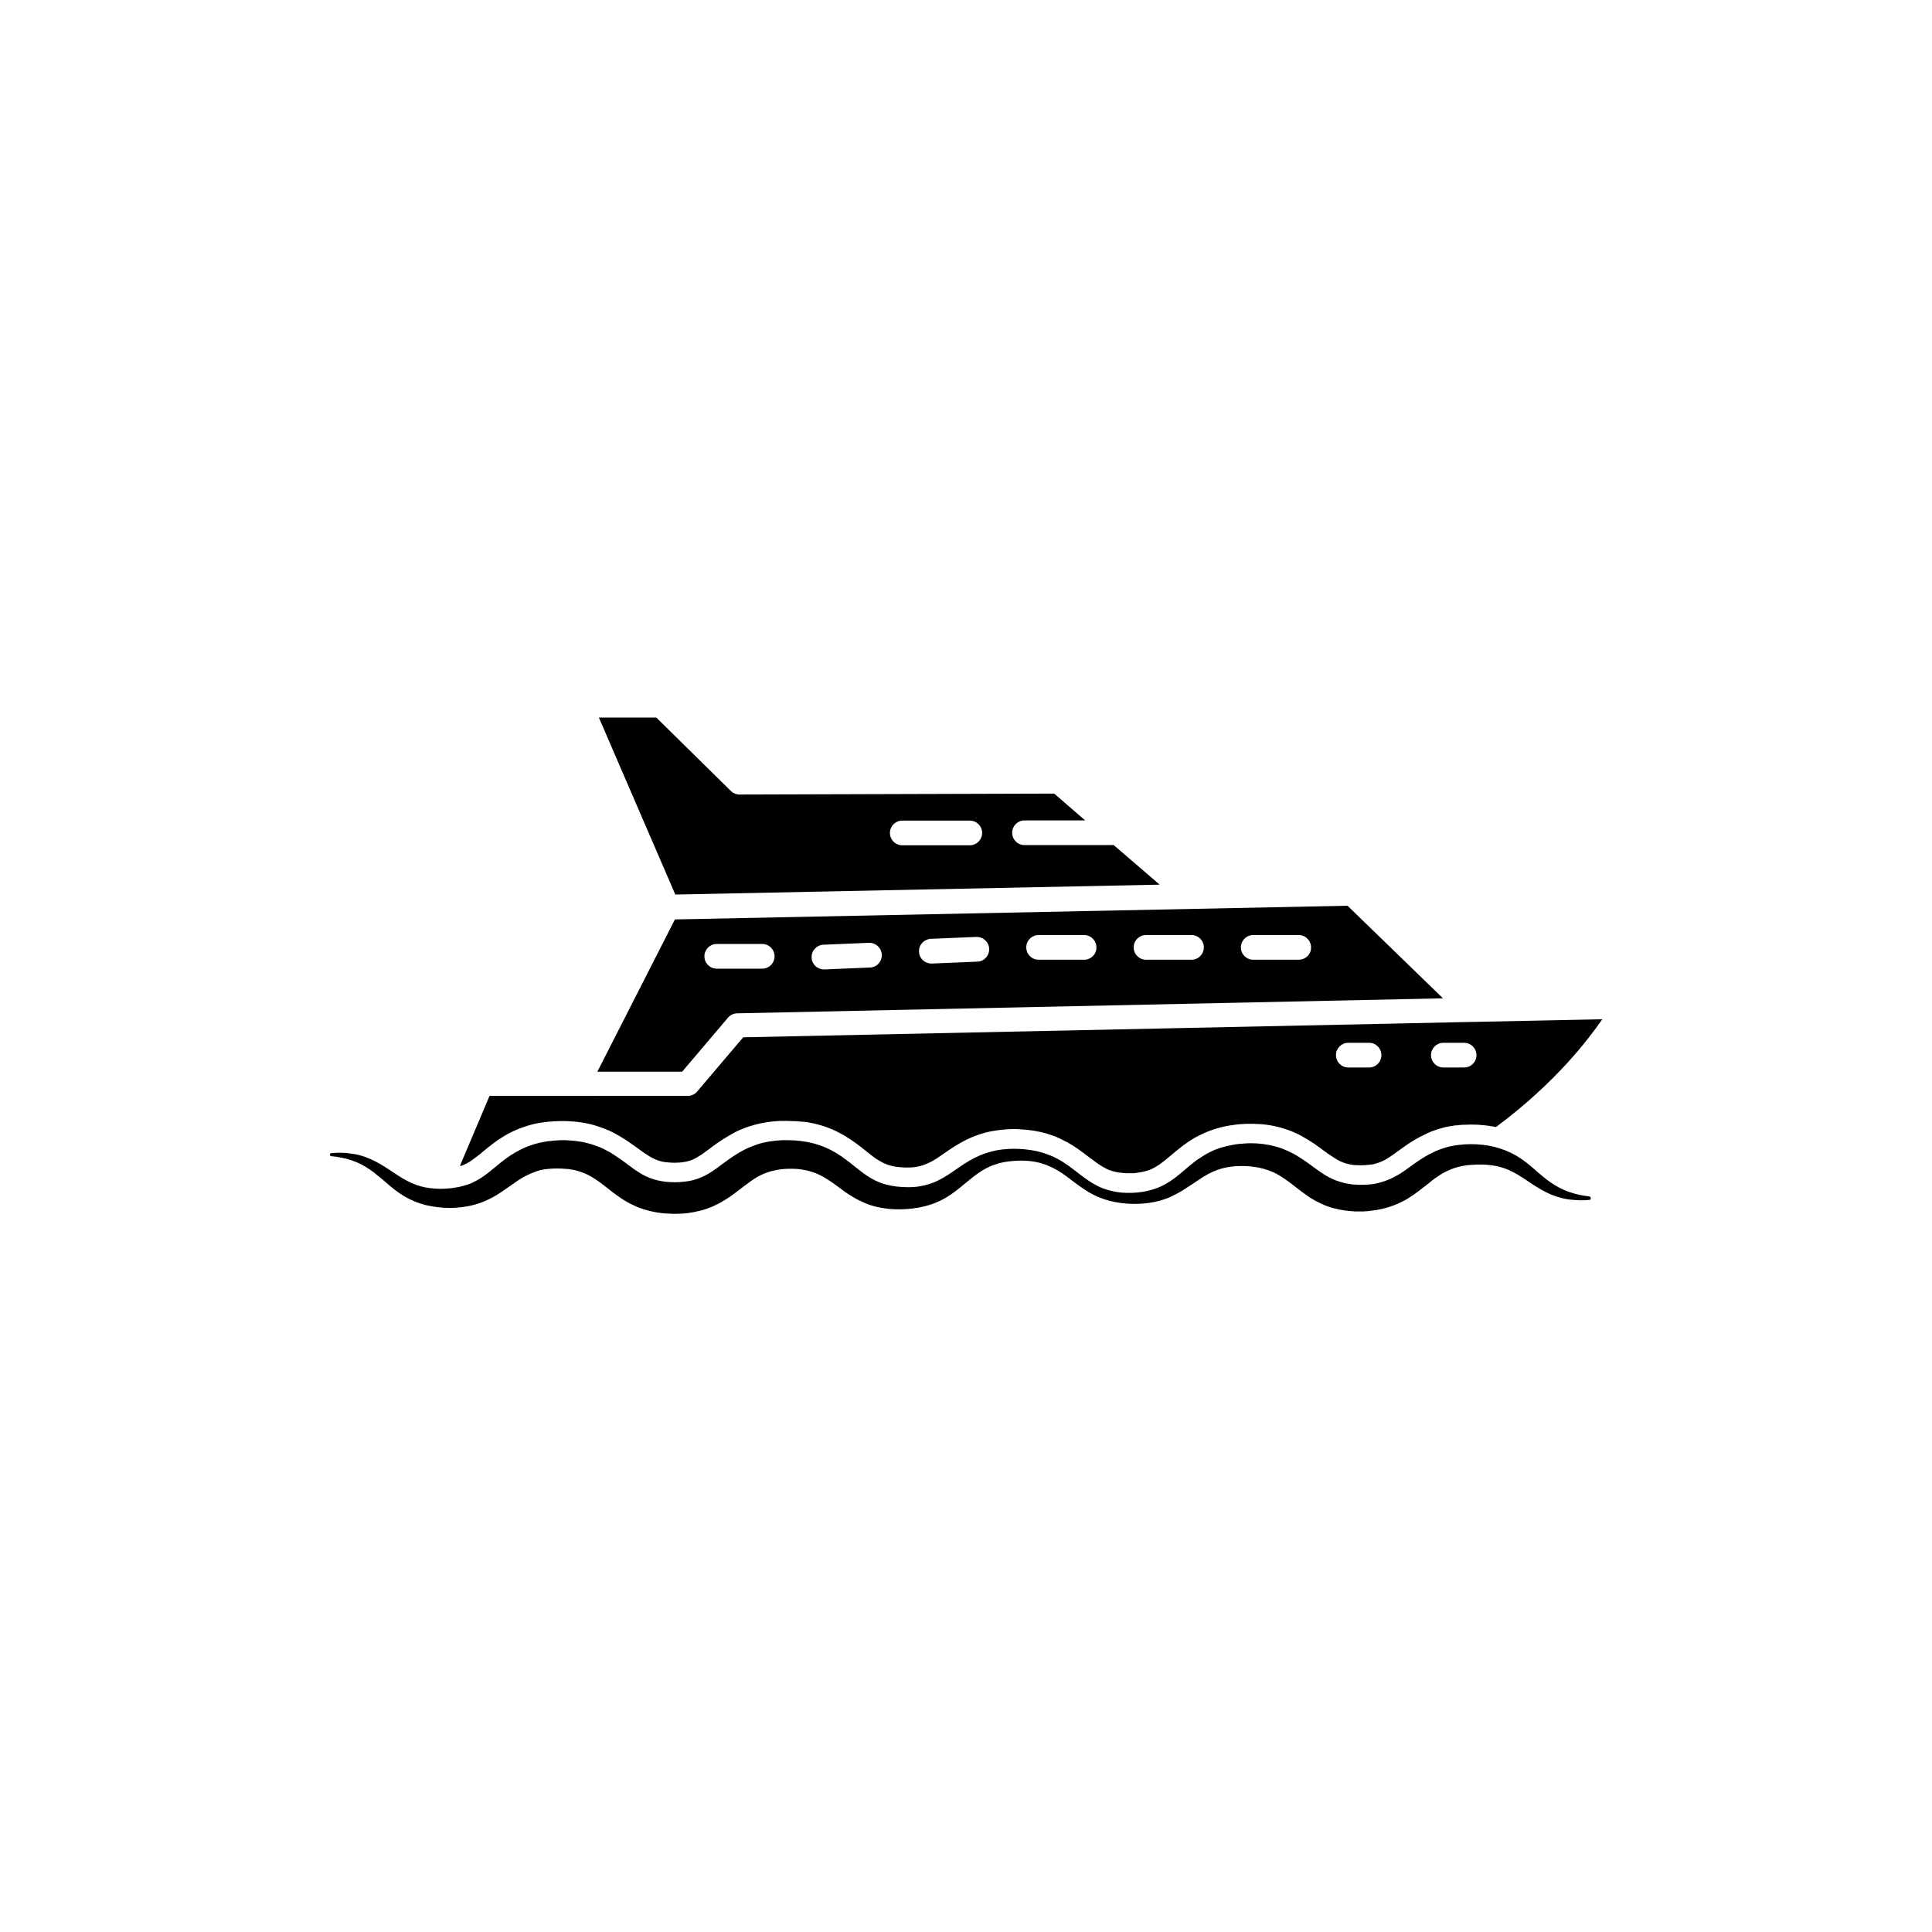 <?xml version="1.0" encoding="UTF-8"?>
<!-- Uploaded to: ICON Repo, www.svgrepo.com, Generator: ICON Repo Mixer Tools -->
<svg fill="#000000" width="800px" height="800px" version="1.1" viewBox="144 144 512 512" xmlns="http://www.w3.org/2000/svg">
 <g>
  <path d="m501.11 384.03-178.25 3.629-20.555 40.355h22.469l12.141-14.309c0.605-0.707 1.512-1.16 2.418-1.16l187.07-3.981zm-155.12 16.676h-12.043c-1.812 0-3.273-1.461-3.273-3.273s1.461-3.273 3.273-3.273h12.043c1.812 0 3.273 1.461 3.273 3.273 0.004 1.812-1.457 3.273-3.273 3.273zm28.566-0.301-12.043 0.504h-0.152c-1.762 0-3.223-1.359-3.273-3.125-0.102-1.812 1.309-3.324 3.125-3.426l12.043-0.504c1.812-0.051 3.324 1.309 3.426 3.125 0.102 1.812-1.309 3.375-3.125 3.426zm28.465-1.562-12.043 0.504h-0.152c-1.762 0-3.223-1.359-3.273-3.125-0.102-1.812 1.309-3.324 3.125-3.426l12.043-0.504c1.812-0.051 3.324 1.309 3.426 3.125 0.051 1.812-1.309 3.375-3.125 3.426zm28.266-0.504h-12.043c-1.812 0-3.273-1.461-3.273-3.273s1.461-3.273 3.273-3.273h12.043c1.812 0 3.273 1.461 3.273 3.273 0.051 1.812-1.461 3.273-3.273 3.273zm28.465 0h-12.043c-1.812 0-3.273-1.461-3.273-3.273s1.461-3.273 3.273-3.273h12.043c1.812 0 3.273 1.461 3.273 3.273s-1.461 3.273-3.273 3.273zm28.414 0h-12.043c-1.812 0-3.273-1.461-3.273-3.273s1.461-3.273 3.273-3.273h12.043c1.812 0 3.273 1.461 3.273 3.273 0.055 1.812-1.457 3.273-3.273 3.273z"/>
  <path d="m439.09 367.91c-0.203 0.051-0.453 0.051-0.707 0.051h-22.871c-1.812 0-3.273-1.461-3.273-3.273s1.461-3.273 3.273-3.273h16.07l-8.211-7.106-83.379 0.25c-0.855 0-1.715-0.352-2.316-0.957l-19.75-19.445h-15.215l20.254 46.906 128.37-2.621zm-38.086 0.102h-17.887c-1.812 0-3.273-1.461-3.273-3.273s1.461-3.273 3.273-3.273h17.887c1.812 0 3.273 1.461 3.273 3.273 0 1.762-1.461 3.273-3.273 3.273z"/>
  <path d="m266.04 453h0.102c0.453-0.152 0.906-0.352 1.461-0.656h0.051c0.402-0.203 0.906-0.504 1.512-0.957 0.605-0.402 1.258-0.957 1.812-1.359 0.301-0.203 0.555-0.453 0.855-0.707 0.453-0.352 0.906-0.754 1.41-1.16 0.805-0.656 1.762-1.359 2.82-2.117 1.211-0.805 2.316-1.461 3.426-2.016 2.519-1.211 5.238-2.117 7.91-2.519l0.402-0.051c0.453-0.051 1.008-0.152 1.613-0.203l0.805-0.051c0.352-0.051 0.605-0.051 0.805-0.051 0.051 0 1.109-0.051 1.109-0.051h0.051 0.453 1.41l0.957 0.051c2.922 0.152 5.644 0.656 8.062 1.562 0.605 0.203 1.16 0.402 1.613 0.605l0.352 0.152 0.402 0.152c0.453 0.203 0.957 0.453 1.512 0.754 1.059 0.555 2.117 1.211 3.273 1.965 1.109 0.754 2.168 1.512 3.074 2.168 0.605 0.453 1.16 0.855 1.715 1.211 0.555 0.402 1.109 0.707 1.613 1.008 0.453 0.25 0.906 0.453 1.359 0.656 0.957 0.352 1.965 0.605 2.973 0.656 0.555 0.051 1.109 0.102 1.664 0.102 0.707 0 1.41-0.051 2.016-0.102 1.109-0.152 2.066-0.352 2.871-0.707l0.203-0.102c0.051-0.051 0.152-0.051 0.25-0.102 0.102-0.051 0.203-0.102 0.301-0.152 0.051-0.051 0.102-0.051 0.152-0.102 0.203-0.102 0.352-0.203 0.453-0.25l0.102-0.051c0.504-0.301 1.059-0.656 1.664-1.109 0.555-0.402 1.109-0.805 1.715-1.258l0.453-0.352c0.957-0.707 1.863-1.359 2.769-1.914 1.109-0.707 2.266-1.359 3.375-1.965 1.211-0.605 2.519-1.109 3.879-1.562h0.051c2.519-0.805 5.188-1.258 8.012-1.359h1.309 0.453 0.102c0.453 0 0.906 0.051 1.309 0.051h0.656c0.605 0.051 1.211 0.102 1.762 0.152h0.305c0.152 0 0.301 0.051 0.453 0.051 0.402 0.051 0.855 0.102 1.359 0.203 2.769 0.504 5.441 1.41 7.809 2.672 2.418 1.258 4.484 2.769 6.144 4.082l2.215 1.762c0.656 0.504 1.211 0.957 1.762 1.258 1.008 0.656 1.914 1.109 2.973 1.461 1.109 0.352 2.266 0.555 3.578 0.605 0.504 0.051 1.008 0.051 1.461 0.051 0.855 0 1.664-0.051 2.418-0.203 1.16-0.203 2.215-0.555 3.223-1.059h0.051c1.211-0.555 2.519-1.461 3.879-2.418 1.664-1.16 3.527-2.418 5.691-3.527 2.316-1.16 4.734-2.016 7.305-2.469 1.762-0.301 3.629-0.504 5.492-0.504 0.555 0 1.16 0 1.715 0.051 2.469 0.102 4.887 0.504 7.203 1.16l0.102 0.051c1.359 0.402 2.519 0.855 3.527 1.359 1.258 0.605 2.266 1.16 3.223 1.762 1.512 0.957 2.871 2.016 4.133 2.973 0.301 0.25 0.605 0.453 0.906 0.656 1.109 0.855 2.418 1.812 3.68 2.418l0.051 0.051c1.008 0.504 2.215 0.855 3.578 1.059h0.051c0.152 0 0.352 0.051 0.605 0.051 0.102 0 0.203 0 0.301 0.051 0.352 0 0.656 0.051 1.008 0.051h0.504 0.555 0.453c0.25 0 0.453 0 0.656-0.051 1.359-0.152 2.621-0.402 3.727-0.805 0.656-0.25 1.16-0.504 1.664-0.805 0.504-0.301 1.059-0.656 1.664-1.109 0.754-0.555 1.562-1.258 2.418-1.965 0.555-0.453 1.16-0.957 1.762-1.461 0.957-0.805 1.863-1.461 2.82-2.117 0.504-0.352 0.957-0.605 1.359-0.855l0.301-0.203 0.402-0.203c0.402-0.203 0.855-0.453 1.41-0.707 2.266-1.109 4.785-1.914 7.508-2.367 1.16-0.203 2.367-0.352 3.727-0.402 0.453-0.051 0.906-0.051 1.309-0.051h0.453 0.305c0.402 0 0.805 0 1.16 0.051h0.453 0.203c2.82 0.152 5.441 0.707 7.91 1.613h0.051c1.258 0.453 2.469 1.008 3.68 1.664l0.051 0.051c1.008 0.555 1.965 1.16 3.125 1.914 0.957 0.656 1.812 1.309 2.57 1.863 0.707 0.504 1.359 1.008 2.016 1.41 0.605 0.402 1.16 0.754 1.613 1.008 0.504 0.301 0.957 0.504 1.41 0.656l0.102 0.051c0.352 0.152 0.805 0.25 1.41 0.402 0.152 0 0.25 0.051 0.402 0.102 0.102 0 0.25 0.051 0.301 0.051h0.102l0.605 0.102h0.102 0.301c0.504 0.051 1.059 0.051 1.562 0.051 0.754 0 1.512-0.051 2.266-0.152h0.102c0.051 0 0.203-0.051 0.352-0.051 0.102 0 0.25-0.051 0.352-0.051 0 0 0.555-0.102 0.605-0.152l0.102-0.051 0.402-0.102 0.555-0.203 0.102-0.051c0.102-0.051 0.203-0.051 0.301-0.102 0.051 0 0.102-0.051 0.152-0.051 0.555-0.25 1.109-0.504 1.613-0.855 0.605-0.352 1.309-0.855 1.812-1.211 0.352-0.25 0.707-0.504 1.109-0.805 1.211-0.855 2.519-1.863 4.082-2.769 1.258-0.754 2.367-1.309 3.426-1.812l0.453-0.203 0.707-0.301c0.203-0.102 0.453-0.203 0.805-0.301l0.301-0.102c0.453-0.152 1.008-0.352 1.613-0.504 1.359-0.402 2.719-0.605 3.828-0.754h0.305c0.152 0 0.301-0.051 0.453-0.051 0.402-0.051 0.855-0.102 1.359-0.102h0.102 0.402c0.301 0 0.656-0.051 1.059-0.051h0.402c2.316 0 4.484 0.25 6.551 0.656 8.211-6.098 14.41-12.09 18.844-16.93 4.231-4.637 7.305-8.715 9.32-11.637l-34.109 0.707h-0.301l-193.26 4.082-12.191 14.359c-0.605 0.754-1.562 1.16-2.519 1.16l-52.504-0.008-7.809 18.438c0.051 0.152 0.051 0.152 0.102 0.152zm260.47-32.648h5.492c1.812 0 3.273 1.461 3.273 3.273s-1.461 3.273-3.273 3.273h-5.492c-1.812 0-3.273-1.461-3.273-3.273s1.461-3.273 3.273-3.273zm-25.188 0h5.492c1.812 0 3.273 1.461 3.273 3.273s-1.461 3.273-3.273 3.273h-5.492c-1.812 0-3.273-1.461-3.273-3.273-0.004-1.812 1.457-3.273 3.273-3.273z"/>
  <path d="m565.3 461.97c-0.504 0.051-0.957 0.102-1.461 0.102-0.504 0-0.957 0.051-1.461 0l-0.754-0.051h-0.352l-0.352-0.051-0.754-0.051c-0.25-0.051-0.504-0.051-0.754-0.102-0.504-0.051-0.957-0.203-1.461-0.301-0.25-0.051-0.504-0.152-0.707-0.203-0.25-0.051-0.504-0.152-0.707-0.203-0.957-0.301-1.914-0.707-2.82-1.16-1.812-0.906-3.477-2.016-5.039-3.074s-3.074-2.016-4.637-2.719c-1.562-0.707-3.176-1.16-4.836-1.359-1.664-0.203-3.426-0.25-5.141-0.102-0.203 0-0.402 0.051-0.656 0.051l-0.656 0.051c-0.402 0.051-0.805 0.152-1.258 0.203-0.805 0.203-1.613 0.352-2.367 0.656-0.754 0.25-1.512 0.605-2.215 0.957-0.707 0.352-1.41 0.805-2.117 1.309-0.707 0.453-1.41 1.008-2.117 1.613-0.707 0.555-1.461 1.16-2.266 1.762-0.805 0.605-1.613 1.211-2.519 1.812-0.906 0.605-1.863 1.16-2.871 1.613-2.016 0.957-4.18 1.613-6.348 1.965-0.555 0.051-1.109 0.152-1.613 0.203l-0.758 0.098c-0.25 0-0.555 0-0.805 0.051h-0.805-0.805-0.805l-0.809-0.051c-2.168-0.152-4.383-0.555-6.5-1.309-0.555-0.203-1.059-0.402-1.562-0.656-0.504-0.25-1.008-0.504-1.512-0.754-0.504-0.25-0.957-0.555-1.41-0.805-0.453-0.301-0.906-0.605-1.309-0.906-1.715-1.211-3.176-2.469-4.586-3.477-0.707-0.504-1.41-1.008-2.066-1.41-0.707-0.402-1.359-0.805-2.117-1.109-1.461-0.605-2.973-1.059-4.637-1.309-1.664-0.25-3.375-0.301-5.039-0.203-1.664 0.102-3.273 0.402-4.836 0.957-0.402 0.152-0.754 0.301-1.16 0.453-0.402 0.203-0.754 0.352-1.16 0.555-0.754 0.402-1.512 0.855-2.266 1.359-1.512 1.008-3.125 2.117-4.836 3.176-0.855 0.504-1.762 1.008-2.719 1.461-0.957 0.453-1.914 0.805-2.922 1.109-1.965 0.555-4.031 0.855-6.047 0.906-2.016 0.051-3.981-0.051-5.996-0.453-1.965-0.352-3.93-1.008-5.742-1.914s-3.426-2.066-4.988-3.223l-2.266-1.715c-0.754-0.555-1.512-1.059-2.266-1.512-0.754-0.453-1.562-0.855-2.367-1.211-0.805-0.352-1.664-0.605-2.519-0.855-1.715-0.453-3.527-0.605-5.289-0.555-1.812 0.051-3.578 0.203-5.289 0.656-0.402 0.152-0.855 0.25-1.258 0.402-0.203 0.051-0.402 0.152-0.605 0.203l-0.605 0.25c-0.805 0.352-1.562 0.754-2.266 1.211-1.461 0.906-2.871 2.066-4.332 3.273-1.461 1.211-3.023 2.519-4.836 3.629-0.906 0.555-1.863 1.059-2.871 1.461l-0.754 0.301c-0.25 0.102-0.504 0.203-0.754 0.25-0.504 0.203-1.008 0.301-1.562 0.453-2.117 0.555-4.231 0.754-6.297 0.805-2.117 0.051-4.281-0.152-6.449-0.656-1.059-0.25-2.168-0.605-3.176-1.059-1.008-0.453-2.016-0.906-2.922-1.461-0.906-0.555-1.812-1.109-2.621-1.715l-2.316-1.715c-1.512-1.059-2.871-1.965-4.281-2.621-1.41-0.656-2.871-1.059-4.434-1.309-0.402-0.051-0.805-0.102-1.16-0.152-0.402 0-0.805-0.051-1.211-0.051h-1.211c-0.402 0-0.805 0.051-1.211 0.051-1.613 0.152-3.125 0.453-4.535 0.957-0.707 0.25-1.41 0.555-2.066 0.906-0.656 0.352-1.359 0.805-2.016 1.258-0.656 0.504-1.359 1.008-2.117 1.562-0.707 0.555-1.512 1.16-2.316 1.762-0.805 0.605-1.715 1.258-2.672 1.812-0.453 0.301-0.957 0.555-1.461 0.855-0.504 0.25-1.008 0.504-1.562 0.754-2.117 0.957-4.434 1.512-6.648 1.812-1.109 0.152-2.215 0.203-3.324 0.203-0.555 0-1.109 0-1.664-0.051-0.555 0-1.109-0.051-1.664-0.102-2.215-0.203-4.535-0.754-6.699-1.613-1.059-0.453-2.117-0.957-3.074-1.512-0.957-0.555-1.863-1.211-2.719-1.812-1.664-1.211-3.125-2.469-4.484-3.426-0.707-0.504-1.359-0.957-2.016-1.309-0.352-0.203-0.656-0.352-1.008-0.555-0.352-0.152-0.707-0.301-1.059-0.453-0.707-0.301-1.41-0.504-2.168-0.707-0.402-0.051-0.754-0.203-1.16-0.203l-0.605-0.102c-0.203-0.051-0.402-0.051-0.605-0.051-1.613-0.152-3.324-0.152-4.887 0-0.402 0.051-0.754 0.102-1.16 0.152l-0.555 0.102c-0.203 0.051-0.402 0.051-0.555 0.152l-0.555 0.152-0.555 0.203-0.5 0.203c-0.203 0.051-0.352 0.152-0.555 0.203-0.707 0.301-1.41 0.656-2.168 1.059-0.707 0.402-1.461 0.906-2.168 1.41-1.512 1.008-3.074 2.215-4.887 3.324s-3.879 2.016-5.996 2.57c-1.059 0.301-2.117 0.453-3.176 0.605-0.555 0.051-1.059 0.102-1.613 0.152-0.504 0-1.059 0.051-1.562 0.051-2.066 0-4.133-0.25-6.195-0.707-2.066-0.504-4.082-1.309-5.844-2.367-1.812-1.059-3.375-2.367-4.836-3.629-0.707-0.605-1.41-1.258-2.168-1.812-0.707-0.605-1.41-1.16-2.168-1.664-1.461-1.008-3.074-1.863-4.785-2.418-0.203-0.051-0.453-0.152-0.656-0.203l-0.656-0.203-0.352-0.102-0.352-0.051-0.656-0.152c-0.453-0.102-0.906-0.152-1.359-0.25l-1.41-0.152c-0.203-0.051-0.352-0.203-0.352-0.453 0-0.203 0.203-0.352 0.352-0.352 0.504-0.051 0.957-0.051 1.461-0.102h1.461l0.754 0.051h0.352l0.352 0.051 0.754 0.102c0.25 0.051 0.504 0.102 0.754 0.102 1.965 0.301 3.93 1.008 5.691 1.914 1.812 0.906 3.426 2.016 5.039 3.074 1.562 1.059 3.074 2.016 4.684 2.719 1.562 0.707 3.176 1.16 4.887 1.359 1.664 0.203 3.426 0.25 5.141 0.051h0.301l0.301-0.051 0.656-0.102c0.402-0.051 0.805-0.152 1.258-0.203 0.805-0.203 1.613-0.402 2.367-0.656 0.754-0.25 1.512-0.605 2.215-1.008 0.707-0.352 1.41-0.805 2.117-1.309 0.707-0.504 1.359-1.008 2.066-1.613 0.707-0.555 1.461-1.16 2.215-1.812 0.805-0.605 1.613-1.258 2.519-1.863s1.863-1.16 2.871-1.664c2.016-1.008 4.231-1.715 6.398-2.066 0.555-0.102 1.109-0.203 1.613-0.203l0.805-0.102c0.25 0 0.555-0.051 0.805-0.051l0.805-0.051h0.805 0.805l0.805 0.051c2.168 0.102 4.434 0.504 6.648 1.258 0.555 0.203 1.059 0.402 1.613 0.605 0.504 0.25 1.059 0.453 1.562 0.754 1.008 0.504 1.965 1.109 2.82 1.715 1.762 1.16 3.273 2.367 4.684 3.375 0.707 0.504 1.41 0.906 2.066 1.309 0.656 0.352 1.359 0.707 2.016 0.957 1.359 0.504 2.82 0.855 4.383 1.008 1.562 0.152 3.223 0.152 4.785-0.051 1.562-0.152 2.973-0.504 4.332-1.109 0.352-0.152 0.656-0.301 1.008-0.453 0.352-0.203 0.656-0.352 1.008-0.555 0.707-0.402 1.359-0.855 2.066-1.359 0.707-0.504 1.461-1.059 2.266-1.664 0.805-0.605 1.613-1.16 2.519-1.762 0.906-0.605 1.863-1.16 2.871-1.664 1.008-0.504 2.117-0.906 3.176-1.309 2.215-0.707 4.434-1.008 6.648-1.109h1.613c0.555 0 1.059 0.051 1.613 0.051 0.555 0.051 1.109 0.102 1.613 0.152 0.555 0.102 1.109 0.152 1.664 0.25 2.215 0.402 4.383 1.109 6.398 2.168 2.016 1.008 3.727 2.316 5.289 3.527l2.215 1.762c0.707 0.555 1.41 1.059 2.066 1.512 1.359 0.906 2.769 1.613 4.281 2.117 1.512 0.453 3.125 0.754 4.836 0.855 1.715 0.102 3.426 0.102 5.039-0.203 1.613-0.301 3.176-0.754 4.684-1.512 1.512-0.754 3.023-1.715 4.586-2.82 1.562-1.109 3.223-2.215 5.09-3.176 1.863-0.957 3.879-1.613 5.894-2.016 2.016-0.352 4.082-0.453 6.047-0.352 2.016 0.102 4.031 0.402 5.945 0.957 0.957 0.301 1.914 0.656 2.871 1.059 0.906 0.453 1.812 0.906 2.672 1.461 1.664 1.059 3.223 2.316 4.684 3.426 1.512 1.16 2.973 2.168 4.586 2.973 1.613 0.805 3.324 1.258 5.09 1.562 0.453 0.051 0.906 0.102 1.309 0.152 0.453 0 0.906 0.051 1.359 0.051h1.359c0.453-0.051 0.906-0.051 1.359-0.102 1.812-0.152 3.527-0.555 5.141-1.16 0.805-0.301 1.613-0.707 2.367-1.109 0.754-0.453 1.461-0.906 2.215-1.461 1.41-1.059 2.82-2.316 4.332-3.578 0.754-0.605 1.562-1.258 2.469-1.812 0.402-0.301 0.906-0.555 1.309-0.855 0.453-0.25 0.906-0.504 1.41-0.754 1.914-0.957 4.031-1.562 6.144-1.914 1.059-0.203 2.117-0.301 3.176-0.352 0.504-0.051 1.059-0.051 1.562-0.051s1.059 0.051 1.613 0.051c2.117 0.152 4.332 0.555 6.449 1.309 1.059 0.402 2.066 0.855 3.023 1.359 0.957 0.504 1.863 1.109 2.719 1.664 1.715 1.16 3.176 2.316 4.586 3.273 0.707 0.504 1.41 0.906 2.117 1.309 0.707 0.352 1.41 0.707 2.117 0.957s1.461 0.453 2.215 0.656c0.402 0.051 0.754 0.152 1.16 0.203l0.605 0.102c0.203 0.051 0.402 0.051 0.605 0.051 1.613 0.152 3.324 0.102 4.938-0.102 0.402-0.051 0.805-0.102 1.16-0.203l0.555-0.152c0.203-0.051 0.402-0.102 0.555-0.152l0.555-0.152 0.555-0.203 0.301-0.102 0.25-0.102c0.203-0.051 0.352-0.152 0.555-0.203 0.707-0.301 1.41-0.707 2.168-1.109 0.707-0.402 1.461-0.906 2.168-1.41 1.461-1.059 3.074-2.266 4.887-3.375 0.906-0.555 1.863-1.059 2.871-1.512l0.352-0.152 0.402-0.152c0.25-0.102 0.504-0.203 0.754-0.301 0.504-0.152 1.059-0.352 1.562-0.504 1.059-0.301 2.117-0.453 3.176-0.605 0.555-0.051 1.059-0.102 1.613-0.152 0.504 0 1.059-0.051 1.562-0.051 2.066 0 4.18 0.203 6.246 0.707 2.066 0.504 4.082 1.309 5.894 2.367 1.812 1.059 3.375 2.367 4.836 3.629 0.707 0.656 1.41 1.258 2.117 1.812 0.707 0.605 1.41 1.16 2.168 1.664 1.461 1.008 3.074 1.863 4.785 2.469 0.203 0.051 0.453 0.152 0.656 0.203l0.656 0.203 0.703 0.203 0.656 0.152c0.453 0.102 0.906 0.152 1.359 0.25l1.41 0.203c0.203 0.051 0.352 0.203 0.352 0.453 0.035 0.281-0.117 0.434-0.27 0.434z"/>
 </g>
</svg>